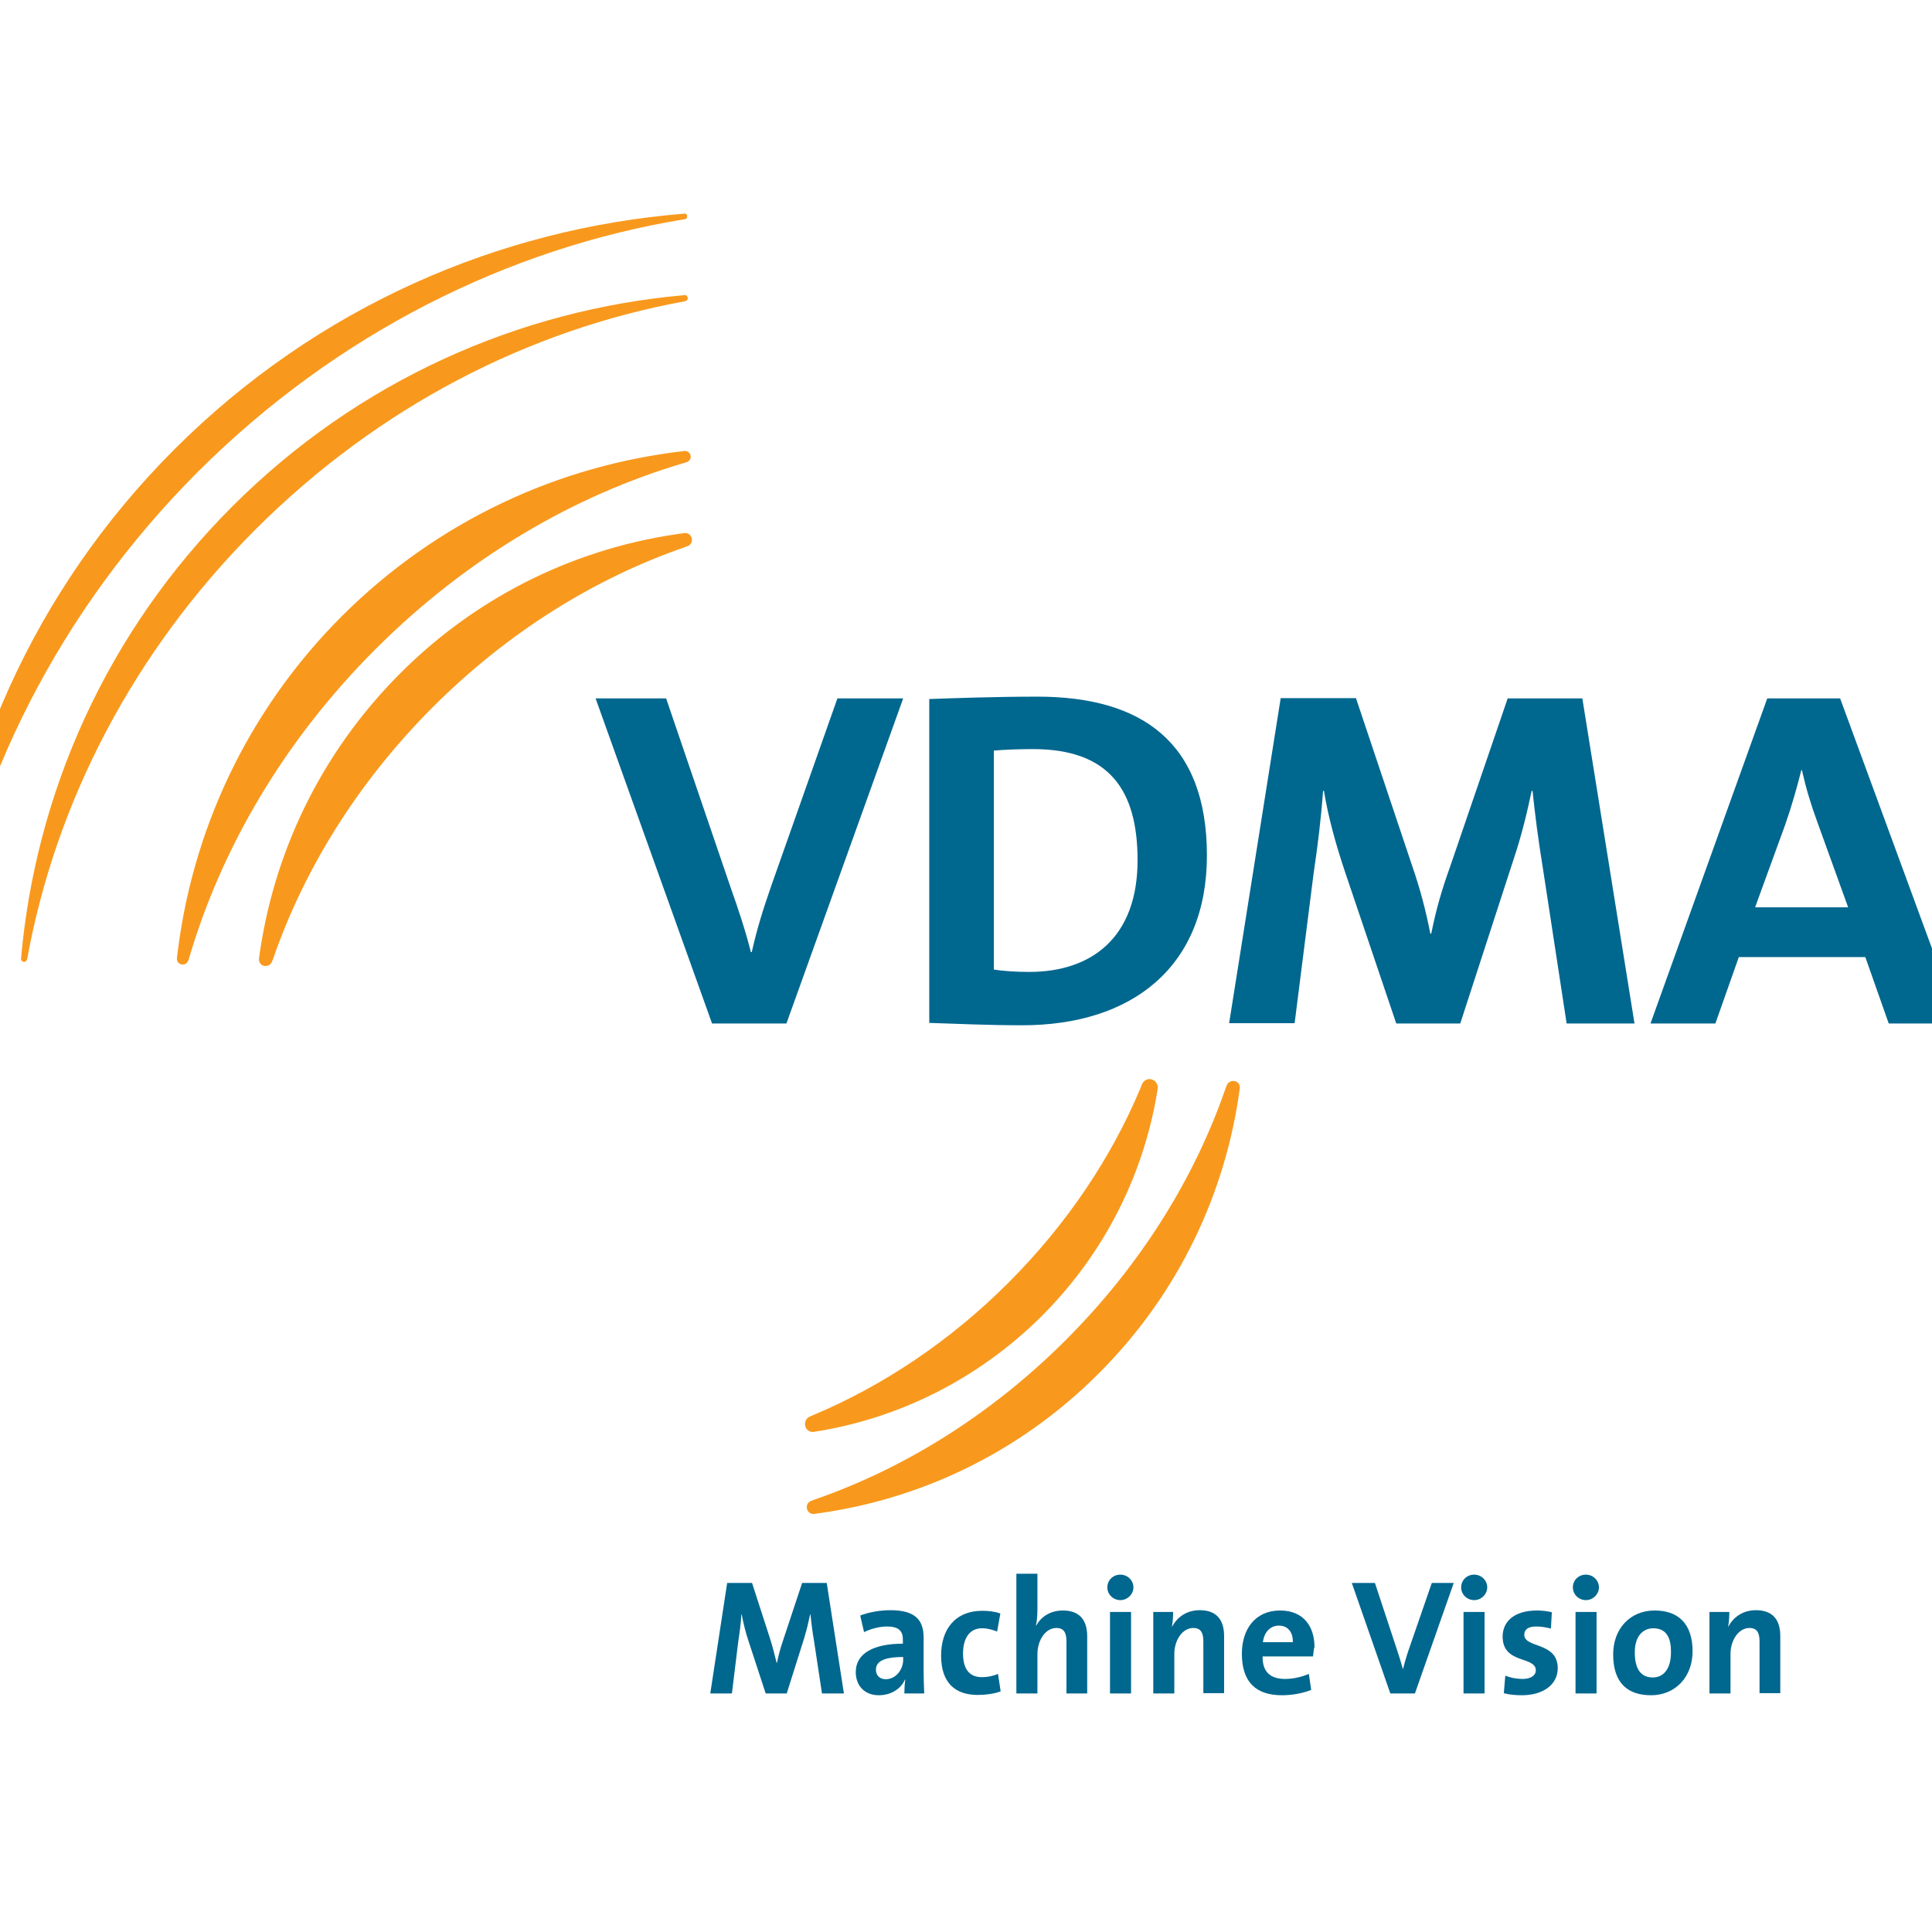 <?xml version="1.0" encoding="utf-8"?>
<!-- Generator: Adobe Illustrator 19.2.1, SVG Export Plug-In . SVG Version: 6.00 Build 0)  -->
<svg version="1.1" id="layer" xmlns="http://www.w3.org/2000/svg" xmlns:xlink="http://www.w3.org/1999/xlink" x="0px" y="0px"
	 viewBox="0 0 652 652" style="enable-background:new 0 0 652 652;" xml:space="preserve">
<style type="text/css">
	.st0{fill:#F8991D;}
	.st1{fill:#00678F;}
</style>
<g>
	<path class="st0" d="M115.4,207.9c-32.4,32.4-50.9,73.3-55.7,115.5c-0.1,1.1,0.7,2,1.8,2.1c1,0.1,1.8-0.6,2.1-1.5l0.2-0.6
		c10.9-37.1,32-73.4,62.9-104.3c30.9-30.9,67.2-52,104.3-62.9l0.6-0.2c0.9-0.2,1.6-1.1,1.5-2c-0.1-1.1-1-1.9-2.1-1.8
		C188.7,157,147.8,175.6,115.4,207.9"/>
</g>
<g>
	<path class="st0" d="M231,179.9c-35.2,4.6-69.1,20.4-96.1,47.5s-42.8,61-47.5,96.1c-0.1,1.3,0.7,2.4,2,2.5c1.1,0.1,2.1-0.6,2.4-1.5
		l0.4-1c10.4-30.1,28.5-59.5,53.9-84.9c25.4-25.4,54.8-43.5,84.9-53.9l1-0.4c1-0.3,1.7-1.4,1.5-2.4
		C233.3,180.6,232.2,179.7,231,179.9"/>
	<path class="st0" d="M231,72.1c-62.7,5-124,31.5-172,79.4s-74.4,109.3-79.4,172c0,0.5,0.3,1,0.8,1c0.5,0,0.9-0.3,1-0.8l0-0.2
		c9.7-59.1,38.3-117.1,85.3-164.2c47.1-47,105.1-75.6,164.2-85.3l0.2,0c0.5-0.1,0.8-0.5,0.8-1C231.9,72.4,231.5,72,231,72.1"/>
</g>
<g>
	<path class="st0" d="M231,99.6L231,99.6c-55.7,4.9-110,28.7-152.6,71.3C35.8,213.5,12,267.8,7.1,323.5h0C7,324,7.4,324.5,8,324.6
		c0.5,0.1,1-0.3,1.1-0.8l0.1-0.3c9.5-52.1,35.3-103.1,77-144.8c41.7-41.7,92.7-67.5,144.8-77l0.3-0.1c0.5-0.1,0.9-0.6,0.8-1.1
		C232,99.9,231.5,99.5,231,99.6"/>
	<path class="st0" d="M274.8,510.9c35.2-4.6,69.1-20.4,96.1-47.5c27-27,42.8-61,47.5-96.1c0.2-1.3-0.7-2.4-2-2.5
		c-1.1-0.1-2.1,0.6-2.4,1.5l-0.4,1c-10.4,30.1-28.5,59.5-53.9,84.9c-25.4,25.4-54.8,43.5-84.9,53.9l-1,0.4c-1,0.3-1.7,1.4-1.5,2.4
		C272.4,510.2,273.6,511.1,274.8,510.9"/>
	<path class="st0" d="M274.8,483.2L274.8,483.2c28.1-4.4,55.1-17.5,76.8-39.1c21.7-21.7,34.7-48.7,39.1-76.7
		c0.2-1.5-0.8-2.9-2.3-3.2c-1.3-0.2-2.5,0.5-3,1.7l-0.6,1.5c-9.7,23.1-24.6,45.6-44.5,65.5c-19.9,19.9-42.5,34.8-65.5,44.5l-1.4,0.6
		c-1.2,0.5-1.9,1.7-1.7,3C271.9,482.5,273.3,483.5,274.8,483.2"/>
	<path class="st1" d="M265.4,345.4l-25.1,0L201,235.7h23.8l21.9,64.2c2.2,6.2,4.7,13.5,6.7,21.4l0.3,0c1.7-7.5,3.5-13.5,6.7-22.7
		l22.2-62.9h22.2L265.4,345.4z"/>
	<path class="st1" d="M383.9,290.3c0,26-15.4,37.7-36.6,37.7c-4.3,0-8.9-0.3-11.9-0.8v-73.9c3.5-0.3,8.2-0.5,13.2-0.5
		C374.4,252.8,383.9,266.7,383.9,290.3 M407.3,288.7c0-38.5-22.3-53.6-57.2-53.6c-13.9,0-27.6,0.5-36.5,0.8v109.3
		c9.5,0.3,19.7,0.8,31.4,0.8C381.9,346,407.3,326.4,407.3,288.7"/>
	<path class="st1" d="M528.7,345.4l-8-52.3c-1.7-10.4-2.7-18.5-3.5-26.2h-0.3c-1.5,7-3.3,14.8-6.2,23.4l-17.9,55.1l-21.6,0
		l-17.2-50.9c-3-8.9-5.8-18.8-7.2-27.6h-0.3c-0.7,9.7-1.8,18.4-3.2,27.9l-6.4,50.5h-22.1l17.4-109.7h25.4l18.9,56.4
		c2.7,7.8,4.7,15.3,6.2,23.1h0.3c1.7-8.4,3.5-14.6,6.4-22.7l19.4-56.7H534l17.6,109.7L528.7,345.4z"/>
	<path class="st1" d="M623.7,306.2l-31.4,0l10.2-28c2.2-6.3,4-12.7,5.4-18.3h0.2c1.4,6.2,3,11.5,5.2,17.5L623.7,306.2z M661.3,345.4
		L621,235.7h-24.6L557,345.4l21.9,0l7.9-22.4l42.7,0l7.9,22.4H661.3z"/>
	<path class="st1" d="M277.4,571.5l-2.7-17.8c-0.6-3.4-0.9-6.3-1.2-8.9h-0.1c-0.5,2.4-1.1,5-2,8l-5.9,18.7h-7.1l-5.7-17.4
		c-1.1-3.2-1.8-6.2-2.4-9.3h-0.1c-0.2,3.3-0.6,6.2-1.1,9.5l-2.1,17.2h-7.3l5.7-37.3h8.4l6.2,19.2c0.7,2.2,1.4,4.9,2.1,7.8h0.1
		c0.6-2.9,1.2-5.1,2.1-7.7l6.4-19.3h8.3l5.8,37.3H277.4z"/>
	<path class="st1" d="M305.2,571.5c0-1.6,0.1-3.2,0.3-4.6l-0.1-0.1c-1.3,3.1-4.7,5.3-8.8,5.3c-5,0-7.8-3.4-7.8-7.8
		c0-6.5,6.3-9.6,15.9-9.6v-1.4c0-2.9-1.4-4.4-5.4-4.4c-2.5,0-5.5,0.8-7.7,1.9l-1.3-5.6c2.8-1.1,6.6-1.8,10.2-1.8
		c8.7,0,11.2,3.6,11.2,9.3v11.7c0,2.2,0.1,4.8,0.2,7.1H305.2z M304.7,559.2c-7.2,0-9.1,1.9-9.1,4.3c0,1.8,1.2,3.2,3.3,3.2
		c3.5,0,5.9-3.3,5.9-6.6V559.2z"/>
	<path class="st1" d="M330,572c-7.6,0-12.4-4-12.4-13.3c0-8.6,4.5-15.1,14-15.1c2.1,0,4.3,0.3,6,0.9l-1.1,6.1
		c-1.5-0.6-3.3-1.1-5.1-1.1c-4.2,0-6.4,3.4-6.4,8.5c0,4.7,1.7,8,6.4,8c1.9,0,3.8-0.4,5.4-1.1l0.9,5.9C335.5,571.6,332.7,572,330,572
		"/>
	<path class="st1" d="M359.9,571.5v-17.6c0-2.8-0.8-4.5-3.4-4.5c-3.6,0-6.4,4-6.4,8.9v13.2H343v-40.4h7.1V543c0,1.7-0.1,3.9-0.5,5.6
		h0.1c1.6-3,4.8-5.1,9-5.1c6.2,0,8.2,3.9,8.2,8.7v19.3H359.9z"/>
	<path class="st1" d="M378.1,540c-2.4,0-4.4-1.9-4.4-4.3s1.9-4.3,4.4-4.3c2.4,0,4.4,1.9,4.4,4.3C382.5,538,380.5,540,378.1,540
		 M374.6,544h7.1v27.5h-7.1V544z"/>
	<path class="st1" d="M406.1,571.5v-17.6c0-2.8-0.8-4.5-3.4-4.5c-3.6,0-6.4,4-6.4,8.8v13.3h-7.1V544h6.7c0,1.3-0.1,3.5-0.4,4.9h0.1
		c1.7-3.2,4.9-5.5,9.3-5.5c6.2,0,8.2,3.9,8.2,8.7v19.3H406.1z"/>
	<path class="st1" d="M443.1,559h-17c-0.1,5.1,2.5,7.6,7.6,7.6c2.6,0,5.4-0.6,8-1.7l0.8,5.4c-3,1.2-6.6,1.8-9.9,1.8
		c-8.7,0-13.5-4.4-13.5-14c0-8.4,4.6-14.6,12.9-14.6c8,0,11.6,5.5,11.6,12.3C443.3,556.6,443.3,557.8,443.1,559 M431.6,548.6
		c-2.9,0-5,2.2-5.4,5.6h10.1C436.4,550.7,434.5,548.6,431.6,548.6"/>
	<path class="st1" d="M477.5,571.5h-8.3l-13-37.3h7.8l7.2,21.8c0.7,2.1,1.6,4.9,2.2,7.2h0.1c0.6-2.4,1.4-5.1,2.3-7.6l7.4-21.4h7.4
		L477.5,571.5z"/>
	<path class="st1" d="M497.5,540c-2.4,0-4.4-1.9-4.4-4.3s1.9-4.3,4.4-4.3c2.4,0,4.4,1.9,4.4,4.3C501.9,538,499.9,540,497.5,540
		 M493.9,544h7.1v27.5h-7.1V544z"/>
	<path class="st1" d="M513.6,572.1c-2.2,0-4.4-0.2-6.1-0.7l0.5-5.9c1.7,0.7,3.8,1.1,5.9,1.1c2.7,0,4.4-1.2,4.4-2.9
		c0-4.9-11.2-2-11.2-11.4c0-4.9,3.7-8.8,11.6-8.8c1.6,0,3.5,0.2,5,0.6l-0.3,5.5c-1.5-0.4-3.3-0.7-5-0.7c-2.8,0-4,1.1-4,2.8
		c0,4.6,11.3,2.3,11.3,11.3C525.7,568.4,520.9,572.1,513.6,572.1"/>
	<path class="st1" d="M535.2,540c-2.4,0-4.4-1.9-4.4-4.3s1.9-4.3,4.4-4.3c2.4,0,4.4,1.9,4.4,4.3C539.6,538,537.6,540,535.2,540
		 M531.7,544h7.1v27.5h-7.1V544z"/>
	<path class="st1" d="M557.2,572.1c-7.8,0-12.8-4-12.8-13.8c0-8.6,5.7-14.8,14-14.8c7.8,0,12.8,4.3,12.8,13.8
		C571.2,565.9,565.4,572.1,557.2,572.1 M557.9,549.5c-3.2,0-6.2,2.4-6.2,8.1c0,5.6,2,8.5,6.1,8.5c3.5,0,6.1-2.8,6.1-8.4
		C564,552.3,562.1,549.5,557.9,549.5"/>
	<path class="st1" d="M593.8,571.5v-17.6c0-2.8-0.8-4.5-3.4-4.5c-3.6,0-6.4,4-6.4,8.8v13.3h-7.1V544h6.7c0,1.3-0.1,3.5-0.4,4.9h0.1
		c1.7-3.2,4.9-5.5,9.3-5.5c6.2,0,8.2,3.9,8.2,8.7v19.3H593.8z"/>
</g>
</svg>
